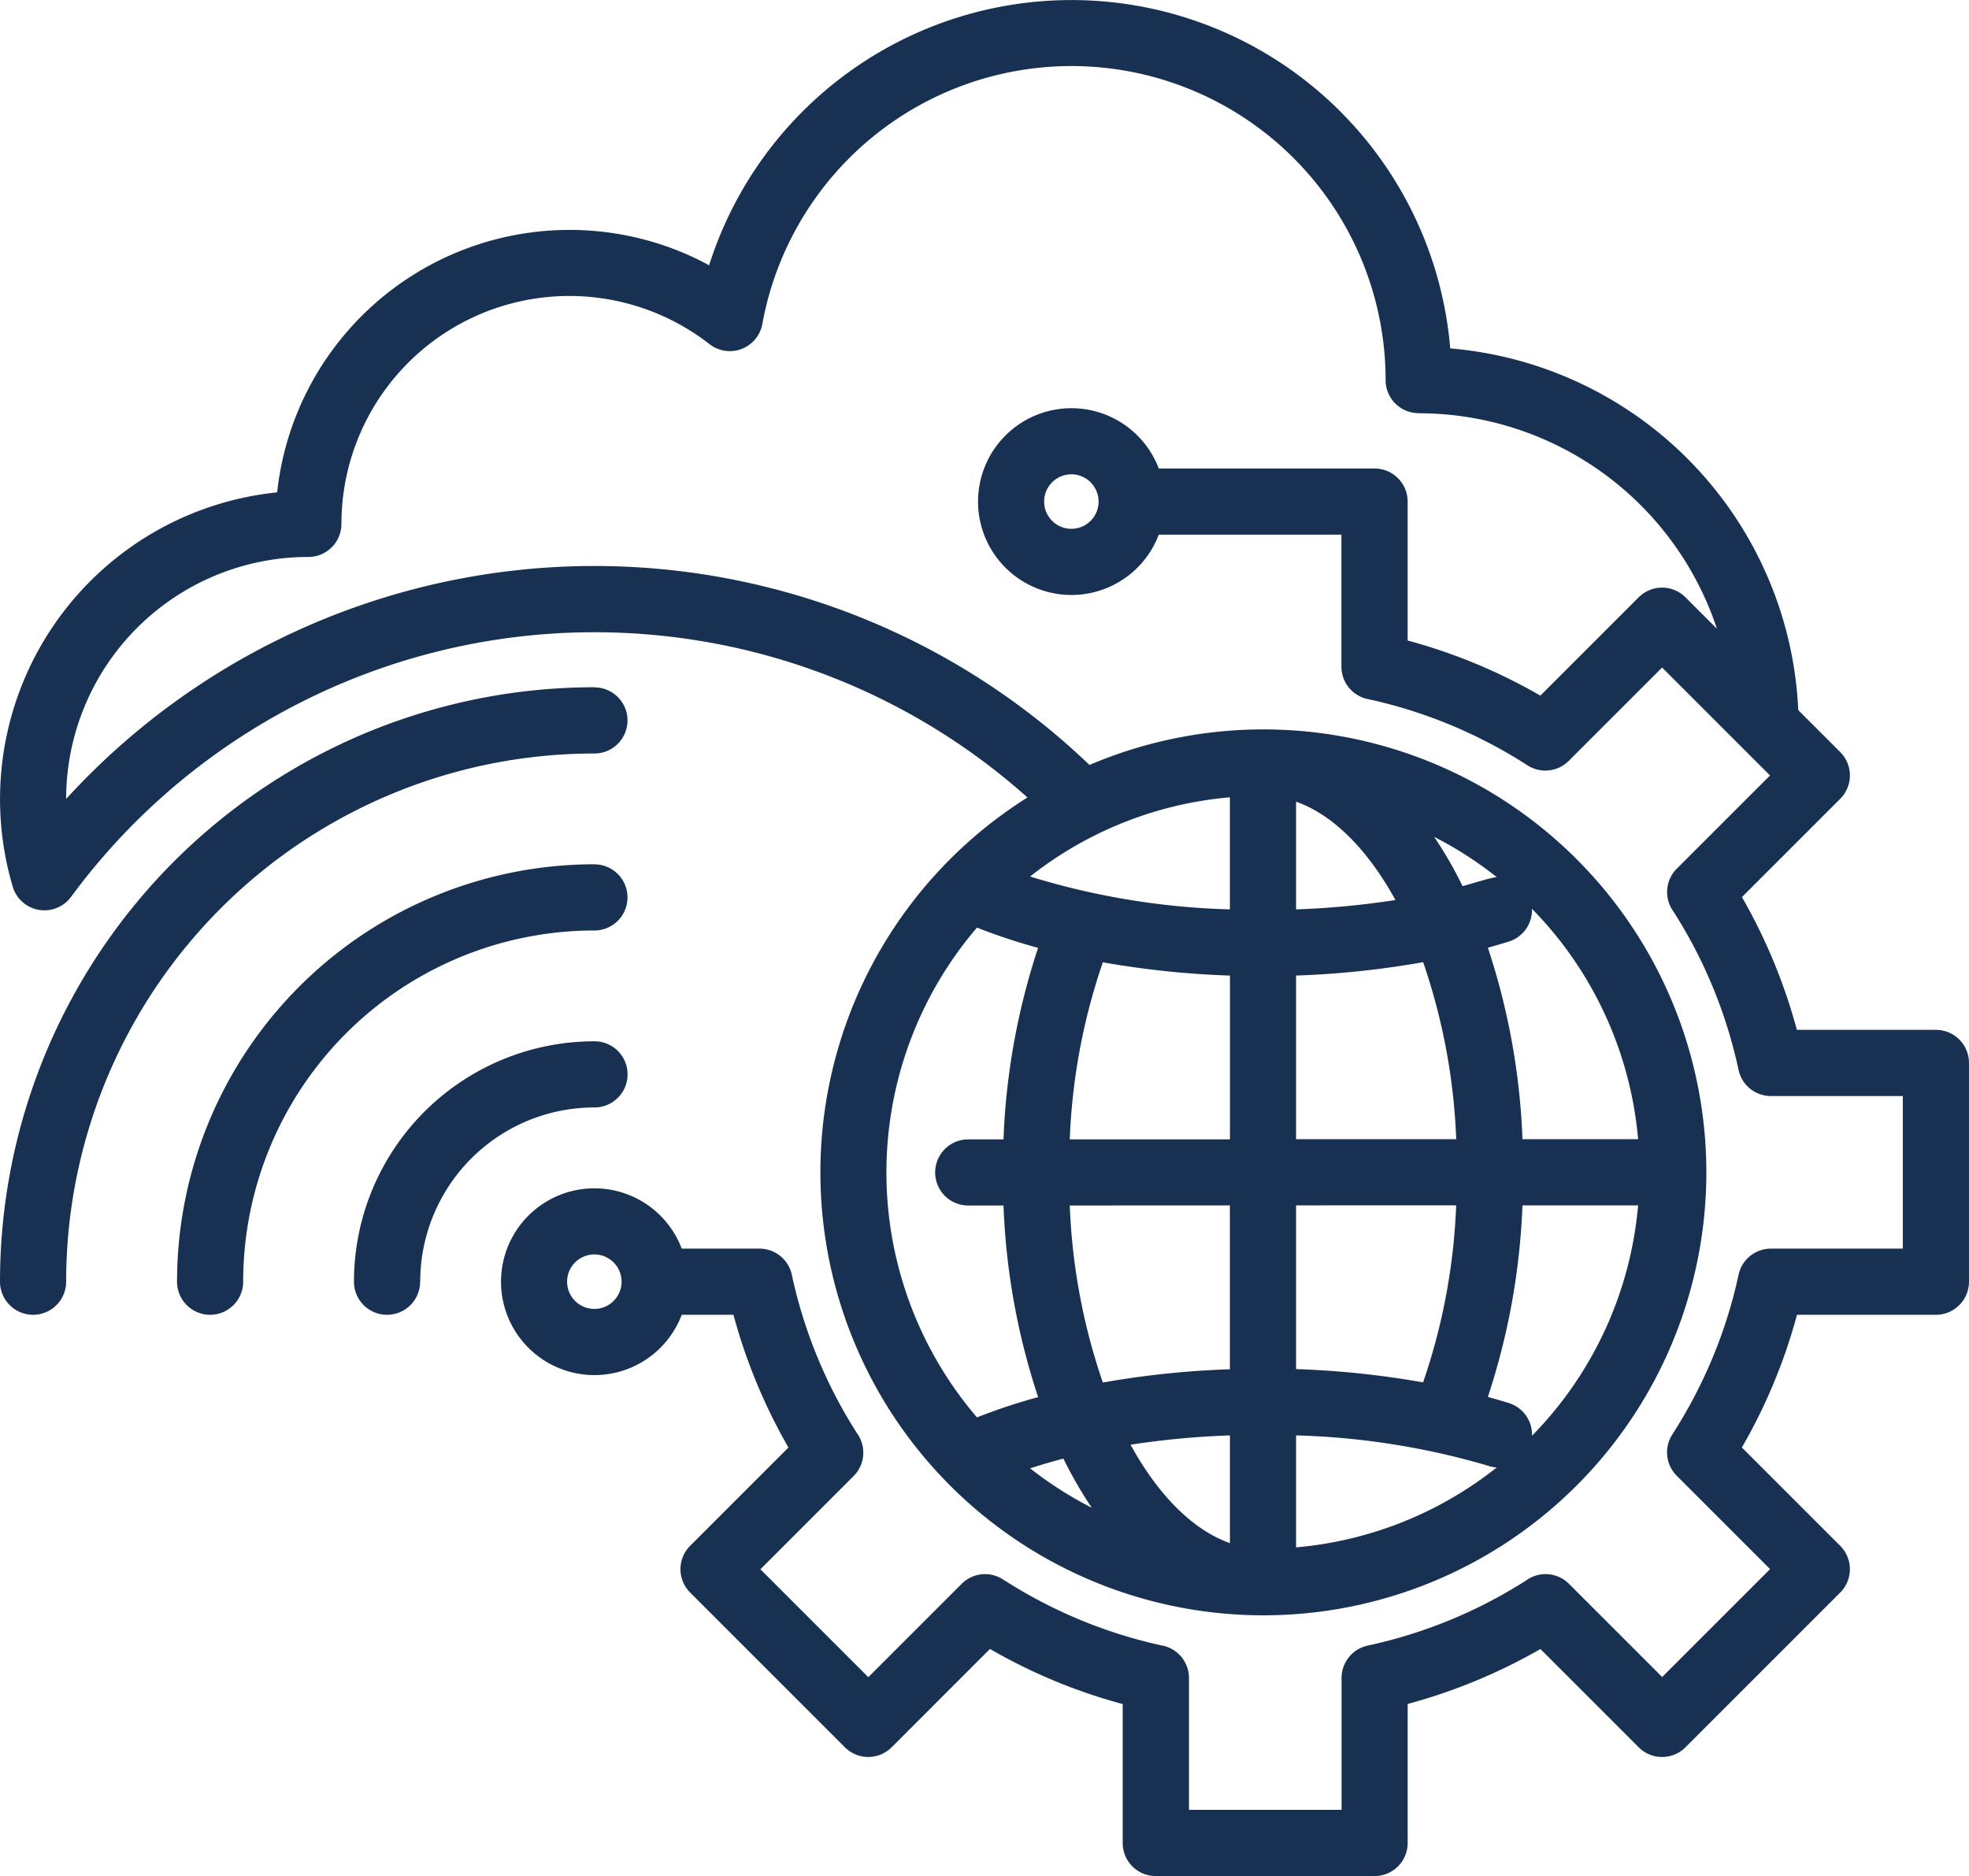 <svg xmlns="http://www.w3.org/2000/svg" width="101.208" height="96.439" viewBox="0 0 101.208 96.439">
  <path id="infrastructure" d="M81.217,70.2a19.261,19.261,0,0,0-10.27,4.072,38.312,38.312,0,0,0,10.27,1.689Zm-6.53,8.483a31.657,31.657,0,0,0-1.7,9.1h8.233V79.364a46.118,46.118,0,0,1-6.53-.682Zm-1.7,12.5a31.679,31.679,0,0,0,1.7,9.1,46.148,46.148,0,0,1,6.53-.682V91.179Zm3.126,12.3c1.4,2.551,3.176,4.372,5.106,5.054V103A43.162,43.162,0,0,0,76.111,103.478Zm-1.992,3.242a21.2,21.2,0,0,1-1.459-2.531q-.888.23-1.712.5A19.372,19.372,0,0,0,74.119,106.72Zm-2.761-5.695a35.439,35.439,0,0,1-1.779-9.846H67.768a1.7,1.7,0,0,1,0-3.4H69.58a35.584,35.584,0,0,1,1.778-9.844,30.4,30.4,0,0,1-3.141-1.042,19.349,19.349,0,0,0,0,25.176,30.441,30.441,0,0,1,3.14-1.041ZM73.074,50.2a4.8,4.8,0,0,1,4.488,3.1H88.654a1.7,1.7,0,0,1,1.7,1.7v7.141a28.324,28.324,0,0,1,6.821,2.833l5.054-5.054a1.7,1.7,0,0,1,2.405,0l1.617,1.617A16.146,16.146,0,0,0,90.916,50.46v-.007a1.694,1.694,0,0,1-1.694-1.694A16.149,16.149,0,0,0,57.19,45.843a1.7,1.7,0,0,1-2.717,1.067A11.716,11.716,0,0,0,35.55,56.146a1.7,1.7,0,0,1-1.7,1.7A12.447,12.447,0,0,0,21.4,70.284,36.774,36.774,0,0,1,74,68.538a22.769,22.769,0,1,1-3.188,1.67A33.408,33.408,0,0,0,21.651,75.32a1.7,1.7,0,0,1-3.006-.557,15.85,15.85,0,0,1,13.6-20.237A15.119,15.119,0,0,1,52.18,41.853a14.92,14.92,0,0,1,2.269,1,19.538,19.538,0,0,1,38.094,4.273,19.546,19.546,0,0,1,17.889,18.592l2.156,2.156a1.7,1.7,0,0,1,0,2.405l-5.051,5.051a28.687,28.687,0,0,1,2.824,6.824h7.146a1.7,1.7,0,0,1,1.7,1.7V95.1a1.7,1.7,0,0,1-1.7,1.7h-7.141a28.32,28.32,0,0,1-2.833,6.821l5.054,5.054a1.7,1.7,0,0,1,0,2.405l-7.952,7.952a1.7,1.7,0,0,1-2.405,0l-5.051-5.051a28.676,28.676,0,0,1-6.824,2.824v7.146a1.7,1.7,0,0,1-1.7,1.7H77.407a1.7,1.7,0,0,1-1.7-1.7v-7.141a28.314,28.314,0,0,1-6.821-2.833l-5.054,5.054a1.7,1.7,0,0,1-2.405,0l-7.952-7.952a1.7,1.7,0,0,1,0-2.405l5.051-5.051A28.676,28.676,0,0,1,55.7,96.8H53.042a4.8,4.8,0,1,1,0-3.4h3.994A1.7,1.7,0,0,1,58.7,94.743a24.8,24.8,0,0,0,3.344,8.137,1.7,1.7,0,0,1-.168,2.21l-4.791,4.791,5.547,5.547,4.8-4.8,0,0a1.7,1.7,0,0,1,2.117-.228,25.165,25.165,0,0,0,3.971,2.082,24.759,24.759,0,0,0,4.181,1.313,1.7,1.7,0,0,1,1.413,1.677v6.775h7.844v-6.781h0a1.7,1.7,0,0,1,1.341-1.661,24.8,24.8,0,0,0,8.137-3.344,1.7,1.7,0,0,1,2.21.168l4.791,4.791,5.547-5.547-4.8-4.8,0,0a1.7,1.7,0,0,1-.228-2.117,25.173,25.173,0,0,0,2.082-3.971,24.733,24.733,0,0,0,1.313-4.181A1.7,1.7,0,0,1,109.03,93.4h6.776V85.556h-6.781a1.7,1.7,0,0,1-1.661-1.341,24.791,24.791,0,0,0-3.343-8.137,1.7,1.7,0,0,1,.168-2.21l4.791-4.791-5.547-5.547-4.8,4.8,0,0a1.7,1.7,0,0,1-2.117.228,25.148,25.148,0,0,0-3.971-2.082,24.752,24.752,0,0,0-4.181-1.313,1.7,1.7,0,0,1-1.413-1.677V56.7h-9.39a4.8,4.8,0,1,1-4.488-6.5Zm.988,3.811a1.4,1.4,0,1,0,0,1.975A1.4,1.4,0,0,0,74.062,54.014Zm-24.52,40.1a1.4,1.4,0,1,0,0,1.975,1.4,1.4,0,0,0,0-1.975ZM39.6,95.1a8.958,8.958,0,0,1,8.958-8.958,1.7,1.7,0,1,0,0-3.4A12.361,12.361,0,0,0,36.194,95.1a1.7,1.7,0,0,0,3.4,0Zm8.958-21.457A21.458,21.458,0,0,0,27.1,95.1a1.7,1.7,0,0,0,3.4,0A18.055,18.055,0,0,1,48.554,77.046a1.7,1.7,0,1,0,0-3.4Zm0-9.1A30.555,30.555,0,0,0,18,95.1a1.7,1.7,0,0,0,3.4,0A27.152,27.152,0,0,1,48.554,67.949a1.7,1.7,0,1,0,0-3.4ZM84.619,75.961a42.579,42.579,0,0,0,5.107-.481c-1.4-2.552-3.177-4.373-5.107-5.055Zm0,3.4v8.414h8.232a31.677,31.677,0,0,0-1.7-9.1A46.211,46.211,0,0,1,84.619,79.363Zm0,11.816v8.415a46.206,46.206,0,0,1,6.529.682,31.653,31.653,0,0,0,1.7-9.1Zm0,11.818v5.76a19.261,19.261,0,0,0,10.313-4.106,1.7,1.7,0,0,1-.383-.071A38.61,38.61,0,0,0,84.619,103Zm9.858-1.973q.545.15,1.069.312a1.7,1.7,0,0,1,1.2,1.684A19.289,19.289,0,0,0,102.2,91.179H96.255a35.593,35.593,0,0,1-1.779,9.846Zm1.779-13.248H102.2a19.288,19.288,0,0,0-5.455-11.842,1.7,1.7,0,0,1-1.2,1.686q-.523.163-1.068.312A35.432,35.432,0,0,1,96.256,87.777Zm-1.321-13.47a19.361,19.361,0,0,0-3.218-2.071,21.209,21.209,0,0,1,1.46,2.533c.431-.112,1.452-.441,1.758-.462Z" transform="translate(-18 -29.217)" fill="#183153" fill-rule="evenodd"/>
</svg>

